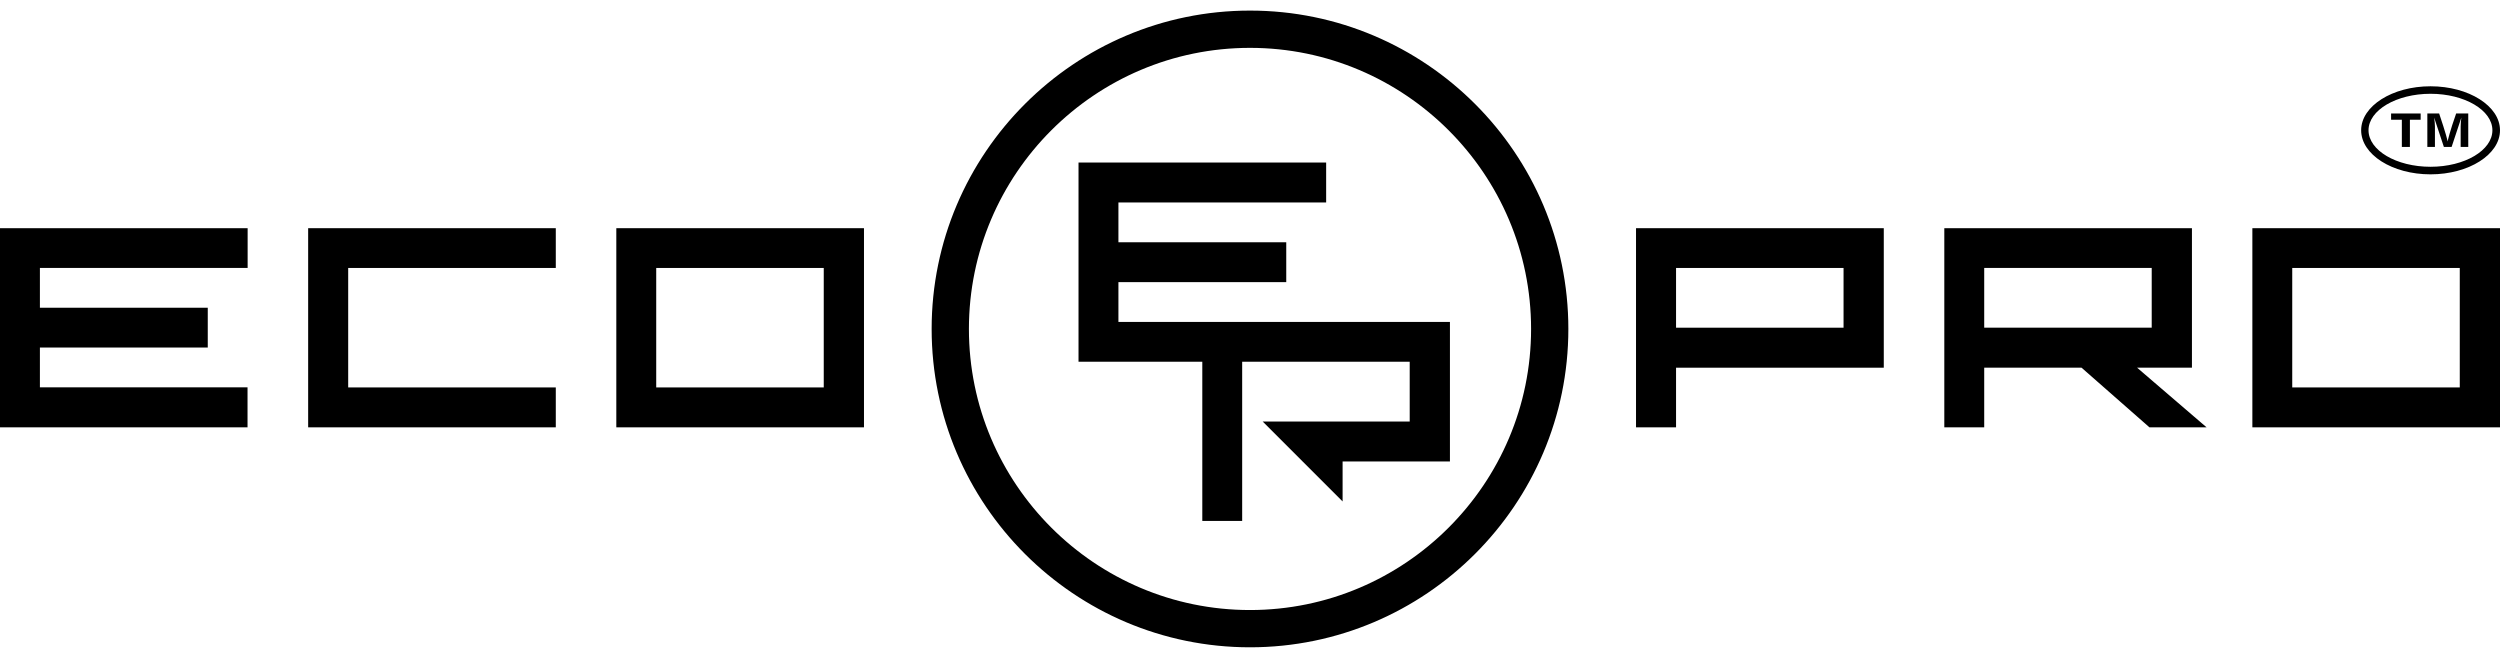 <svg width="76" height="20" viewBox="0 0 76 20" fill="none" xmlns="http://www.w3.org/2000/svg">
<path d="M73.888 5.3C72.723 5.3 71.779 4.698 71.779 3.96C71.779 3.223 72.727 2.623 73.888 2.623C75.049 2.623 76 3.223 76 3.96C76 4.698 75.052 5.3 73.888 5.3ZM73.888 2.851C72.851 2.851 72.003 3.35 72.003 3.96C72.003 4.57 72.847 5.07 73.888 5.07C74.928 5.07 75.769 4.57 75.769 3.96C75.769 3.35 74.925 2.851 73.888 2.851Z" fill="black"/>
<path d="M72.689 3.45V3.64H73.016V4.467H73.261V3.64H73.588V3.45H72.689Z" fill="black"/>
<path d="M74.15 3.45C74.356 4.06 74.401 4.256 74.408 4.301C74.415 4.26 74.474 3.998 74.667 3.45H75.035V4.467H74.804V3.846C74.804 3.757 74.815 3.657 74.825 3.574L74.529 4.467H74.294L73.998 3.574C74.012 3.667 74.022 3.781 74.022 3.846V4.467H73.791V3.45H74.157H74.15Z" fill="black"/>
<path d="M16.896 12.991H9.368V6.937H16.896V8.146H10.585V11.778H16.896V12.991Z" fill="black"/>
<path d="M26.265 12.991H18.736V6.937H26.265V12.991ZM19.949 11.778H25.042V8.146H19.949V11.778Z" fill="black"/>
<path d="M7.528 12.991H0V6.937H7.528V8.146H1.213V9.356H6.316V10.565H1.213V11.774H7.525V12.987L7.528 12.991Z" fill="black"/>
<path d="M76 12.991H68.472V6.937H76V12.991ZM69.684 11.778H74.777V8.146H69.684V11.778Z" fill="black"/>
<path d="M67.08 12.991H65.343L63.279 11.178H60.32V12.991H59.107V6.937H66.635V11.178H64.968L67.08 12.991ZM60.32 9.962H65.412V8.146H60.32V9.962Z" fill="black"/>
<path d="M50.952 12.991H49.735V6.937H57.267V11.178H50.952V12.991ZM50.952 9.962H56.044V8.146H50.952V9.962Z" fill="black"/>
<path d="M38 19.678C32.663 19.678 28.322 15.337 28.322 10C28.322 4.663 32.663 0.322 38 0.322C43.337 0.322 47.678 4.663 47.678 10C47.678 15.337 43.334 19.678 38 19.678ZM38 1.455C33.29 1.455 29.455 5.287 29.455 10C29.455 14.713 33.287 18.545 38 18.545C42.713 18.545 46.545 14.71 46.545 10C46.545 5.29 42.71 1.455 38 1.455Z" fill="black"/>
<path d="M42.855 12.815H38.386L40.815 15.244V14.028H44.078V9.786H34V8.577H39.102V7.364H34V6.155H40.315V4.942H32.787V10.996H36.55V15.837H37.762V10.996H42.855V12.815Z" fill="black"/>
</svg>
